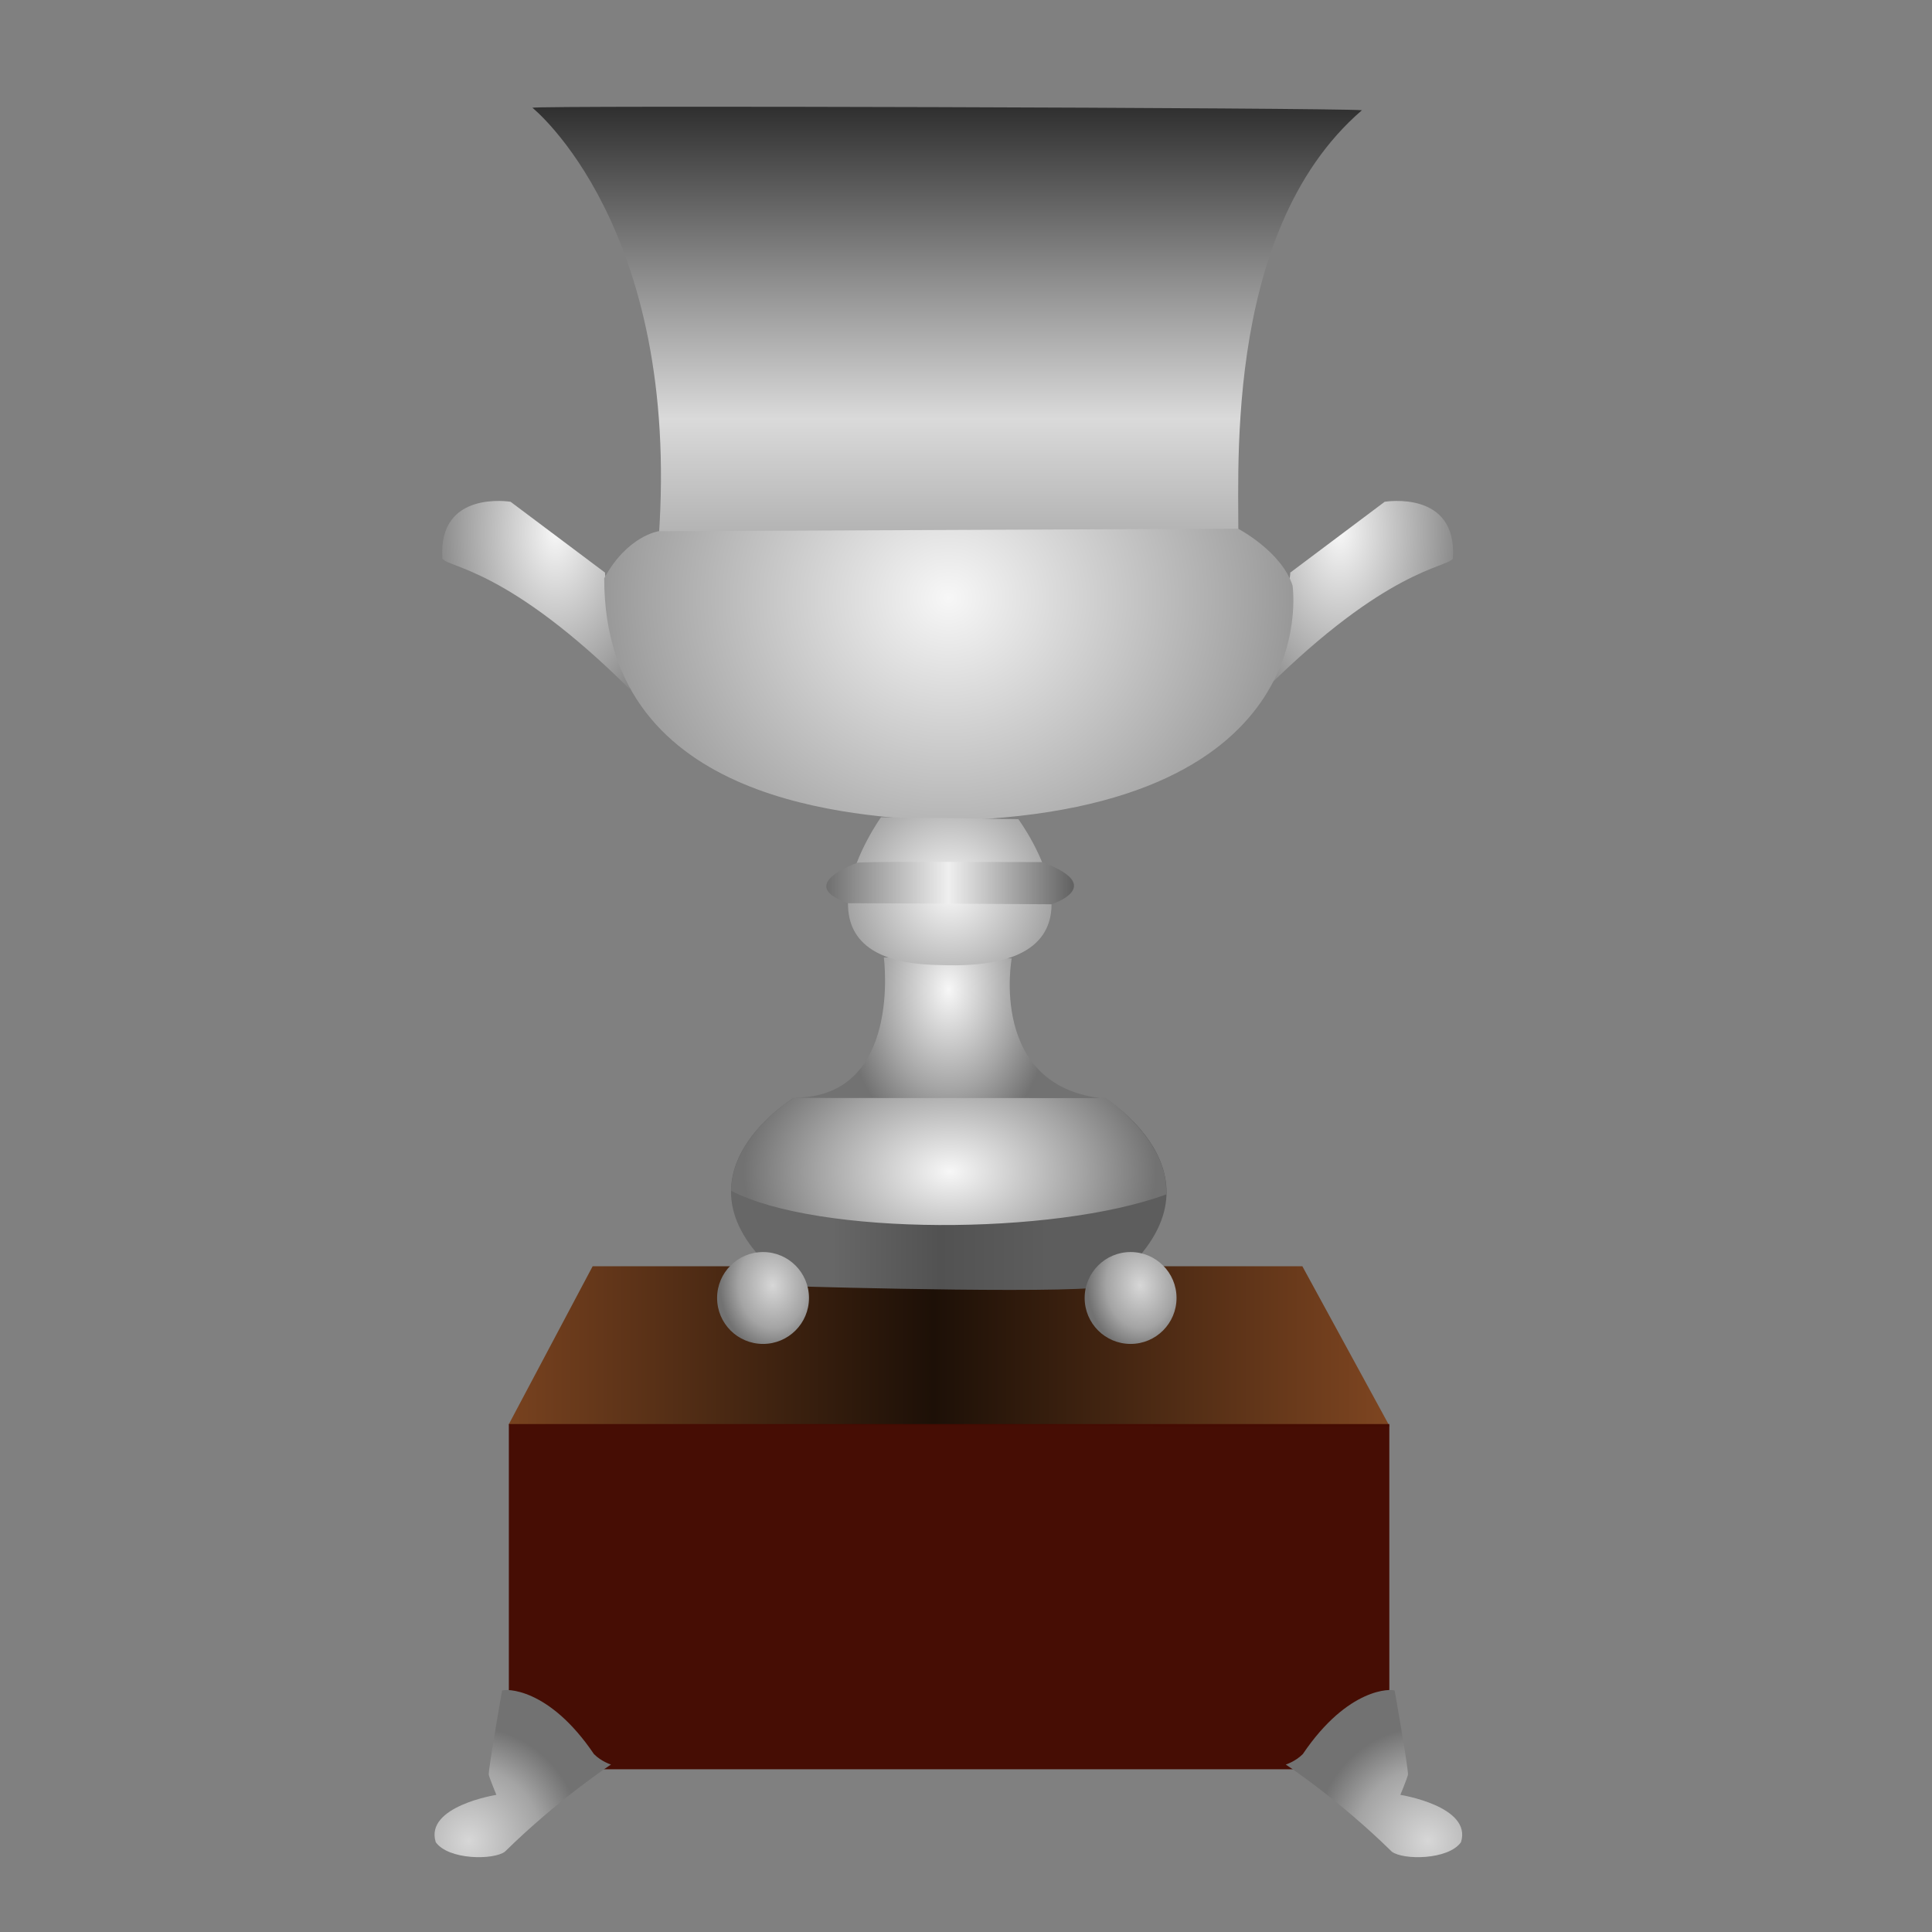 <?xml version="1.0" encoding="utf-8"?>
<!-- Generator: Adobe Illustrator 16.0.0, SVG Export Plug-In . SVG Version: 6.00 Build 0)  -->
<!DOCTYPE svg PUBLIC "-//W3C//DTD SVG 1.1//EN" "http://www.w3.org/Graphics/SVG/1.1/DTD/svg11.dtd">
<svg version="1.1"
	 id="svg4243" xmlns:dc="http://purl.org/dc/elements/1.1/" xmlns:cc="http://web.resource.org/cc/" xmlns:rdf="http://www.w3.org/1999/02/22-rdf-syntax-ns#" xmlns:svg="http://www.w3.org/2000/svg" xmlns:sodipodi="http://sodipodi.sourceforge.net/DTD/sodipodi-0.dtd" xmlns:inkscape="http://www.inkscape.org/namespaces/inkscape" inkscape:output_extension="org.inkscape.output.svg.inkscape" sodipodi:docname="Desenho.svg" sodipodi:docbase="D:\" inkscape:version="0.45.1" sodipodi:version="0.32"
	 xmlns="http://www.w3.org/2000/svg" xmlns:xlink="http://www.w3.org/1999/xlink" x="0px" y="0px" width="385px" height="385px"
	 viewBox="0 100 385 385" enable-background="new 0 100 385 385" xml:space="preserve">
<rect x="0" y="100" width="385" height="385" fill="#808080" stroke="none"/>
<sodipodi:namedview  id="base" showguides="true" bordercolor="#666666" borderopacity="1.0" inkscape:cy="192.91567" objecttolerance="10.0" inkscape:cx="209.95232" gridtolerance="10.0" guidetolerance="10.0" inkscape:zoom="1" pagecolor="#ffffff" inkscape:guide-bbox="true" inkscape:current-layer="svg4243" inkscape:window-y="-4" inkscape:window-x="-4" inkscape:window-width="1280" inkscape:pageshadow="2" inkscape:pageopacity="0.0" inkscape:window-height="973">
	</sodipodi:namedview>
<radialGradient id="path4272_1_" cx="68.925" cy="112.459" r="31.784" gradientTransform="matrix(0 -0.982 -0.66 0 263.248 364.908)" gradientUnits="userSpaceOnUse">
	<stop  offset="0" style="stop-color:#F7F7F7"/>
	<stop  offset="0.643" style="stop-color:#A4A4A4"/>
	<stop  offset="1" style="stop-color:#727272"/>
</radialGradient>
<path id="path4272" sodipodi:nodetypes="ccscc" fill="url(#path4272_1_)" d="M176.125,290.793c0,0,3.708,27.896-17.744,27.939
	c-8.419,0.017,65.949,0.601,61.729,0.188c-23.221-2.266-18.5-27.938-18.5-27.938L176.125,290.793z"/>
<linearGradient id="rect4284_1_" gradientUnits="userSpaceOnUse" x1="72.013" y1="152.875" x2="283.254" y2="152.875" gradientTransform="matrix(1 0 0 -1 8.4 521.16)">
	<stop  offset="0" style="stop-color:#8E4E25"/>
	<stop  offset="0.5" style="stop-color:#1D1007"/>
	<stop  offset="1" style="stop-color:#8E4E25"/>
</linearGradient>
<path id="rect4284" sodipodi:nodetypes="ccccc" fill="url(#rect4284_1_)" d="M118.1,352.333h141.428l17.402,31.903l-175.559-0.378
	L118.1,352.333z"/>
<rect id="rect4287" x="101.402" y="383.781" fill="#450C03" fill-opacity="0.988" width="175.458" height="68.79"/>
<radialGradient id="path4266_1_" cx="124.377" cy="356.421" r="18.729" gradientTransform="matrix(-1.491 0 0 -2.476 296.17 1088.448)" gradientUnits="userSpaceOnUse">
	<stop  offset="0" style="stop-color:#F7F7F7"/>
	<stop  offset="0.643" style="stop-color:#A4A4A4"/>
	<stop  offset="1" style="stop-color:#727272"/>
</radialGradient>
<path id="path4266" sodipodi:nodetypes="ccccc" fill="url(#path4266_1_)" d="M120.626,214.152l-18.877-14.158
	c0,0-14.535-2.454-13.592,11.326c1.34,1.887,13.025,1.889,37.377,26.051C126.101,238.692,119.871,213.396,120.626,214.152z"/>
<linearGradient id="path4260_1_" gradientUnits="userSpaceOnUse" x1="340.348" y1="315.427" x2="340.348" y2="439.892" gradientTransform="matrix(1 0 0 -1 -151.6 561.16)">
	<stop  offset="0" style="stop-color:#6F6F6F"/>
	<stop  offset="0.5" style="stop-color:#DADADA"/>
	<stop  offset="1" style="stop-color:#2F2F2F"/>
</linearGradient>
<path id="path4260" sodipodi:nodetypes="ccccc" fill="url(#path4260_1_)" d="M106.094,121.472c0,0,29.607,23.686,25.166,85.862
	c6.704,0.332,51.3,1.48,115.469,1.48c0.494-11.474-3.947-62.176,24.672-86.849C265.973,121.472,106.587,120.979,106.094,121.472z"/>
<radialGradient id="path4439_1_" cx="264.692" cy="356.421" r="18.729" gradientTransform="matrix(1.491 0 0 -2.476 -127.687 1088.448)" gradientUnits="userSpaceOnUse">
	<stop  offset="0" style="stop-color:#F7F7F7"/>
	<stop  offset="0.643" style="stop-color:#A4A4A4"/>
	<stop  offset="1" style="stop-color:#727272"/>
</radialGradient>
<path id="path4439" sodipodi:nodetypes="ccccc" fill="url(#path4439_1_)" d="M257.057,214.152l18.877-14.158
	c0,0,14.537-2.454,13.592,11.326c-1.338,1.887-13.025,1.889-37.377,26.051C251.582,238.692,257.813,213.396,257.057,214.152z"/>
<radialGradient id="path4262_1_" cx="152.509" cy="341.775" r="69.166" gradientTransform="matrix(1.368 0 0 -1.272 -19.623 653.87)" gradientUnits="userSpaceOnUse">
	<stop  offset="0" style="stop-color:#F7F7F7"/>
	<stop  offset="0.643" style="stop-color:#A4A4A4"/>
	<stop  offset="1" style="stop-color:#727272"/>
</radialGradient>
<path id="path4262" sodipodi:nodetypes="cccccc" fill="url(#path4262_1_)" d="M131.26,205.854c0,0-6.24,0.883-10.855,9.375
	c0,45.892,51.869,47.24,66.123,48.359c77.848-1.016,71.057-46.419,71.057-46.879c-2.18-6.807-10.855-11.35-10.855-11.35
	L131.26,205.854z"/>
<radialGradient id="path4268_1_" cx="203.036" cy="289.322" r="20.282" gradientTransform="matrix(1.567 0 0 -1.649 -128.809 754.788)" gradientUnits="userSpaceOnUse">
	<stop  offset="0" style="stop-color:#F7F7F7"/>
	<stop  offset="0.643" style="stop-color:#A4A4A4"/>
	<stop  offset="1" style="stop-color:#727272"/>
</radialGradient>
<path id="path4268" sodipodi:nodetypes="cccc" fill="url(#path4268_1_)" d="M175.559,262.855c0,0-20.764,28.964,11.516,29.448
	c38.508,1.617,15.855-29.071,15.855-29.071L175.559,262.855z"/>
<linearGradient id="path4270_1_" gradientUnits="userSpaceOnUse" x1="215.323" y1="285.185" x2="265.892" y2="285.185" gradientTransform="matrix(1 0 0 -1 -51.6 561.16)">
	<stop  offset="0" style="stop-color:#6A6A6A"/>
	<stop  offset="0.5" style="stop-color:#EFEFEF"/>
	<stop  offset="1" style="stop-color:#5F5F5F"/>
</linearGradient>
<path id="path4270" sodipodi:nodetypes="ccccc" fill="url(#path4270_1_)" d="M170.726,271.982c0,0-12.471,4.349-1.645,8.01
	c6.883,0,40.421,0.21,40.421,0.21s11.311-3.55-1.855-8.408C194.391,271.794,169.971,271.605,170.726,271.982z"/>
<linearGradient id="path4274_1_" gradientUnits="userSpaceOnUse" x1="157.346" y1="223.176" x2="200.431" y2="223.176" gradientTransform="matrix(1 0 0 -1 8.4 561.16)">
	<stop  offset="0" style="stop-color:#676767"/>
	<stop  offset="0.5" style="stop-color:#525252"/>
	<stop  offset="1" style="stop-color:#5D5D5D"/>
</linearGradient>
<path id="path4274" sodipodi:nodetypes="ccccc" fill="url(#path4274_1_)" d="M158.003,318.921c0,0-27.749,16.801,0,37.377
	c4.53,0.188,60.974,1.698,62.86-0.189c26.428-20.576-0.566-37.188-0.566-37.188H158.003z"/>
<radialGradient id="path4276_1_" cx="186.163" cy="177.359" r="43.212" gradientTransform="matrix(0.952 0 0 -0.638 12.065 446.615)" gradientUnits="userSpaceOnUse">
	<stop  offset="0" style="stop-color:#F7F7F7"/>
	<stop  offset="0.643" style="stop-color:#A4A4A4"/>
	<stop  offset="1" style="stop-color:#727272"/>
</radialGradient>
<path id="path4276" sodipodi:nodetypes="ccccc" fill="url(#path4276_1_)" d="M158.149,318.803c0,0-12.222,7.354-12.455,18.493
	c17.378,8.995,64.211,8.949,86.68,0.74c0.678-10.852-12.006-19.212-12.006-19.212L158.149,318.803z"/>
<radialGradient id="path4282_1_" cx="118.598" cy="203.869" r="8.778" gradientTransform="matrix(1.193 -0.071 -0.09 -1.514 104.065 673.225)" gradientUnits="userSpaceOnUse">
	<stop  offset="0" style="stop-color:#D7D7D7"/>
	<stop  offset="0.643" style="stop-color:#A4A4A4"/>
	<stop  offset="1" style="stop-color:#727272"/>
</radialGradient>
<path id="path4282" sodipodi:type="arc" sodipodi:cx="143.1837" sodipodi:cy="473.71881" sodipodi:rx="8.7779064" sodipodi:ry="8.7779064" fill="url(#path4282_1_)" d="
	M234.455,358.657c0,5.057-4.1,9.155-9.154,9.155c-5.057,0-9.156-4.099-9.156-9.155s4.1-9.155,9.156-9.155
	C230.356,349.502,234.455,353.601,234.455,358.657z"/>
<radialGradient id="path4289_1_" cx="62.56" cy="97.2" r="17.583" gradientTransform="matrix(1.279 0 0 -1.291 13.392 592.308)" gradientUnits="userSpaceOnUse">
	<stop  offset="0" style="stop-color:#D7D7D7"/>
	<stop  offset="0.643" style="stop-color:#A4A4A4"/>
	<stop  offset="1" style="stop-color:#727272"/>
</radialGradient>
<path id="path4289" sodipodi:nodetypes="cscccccc" fill="url(#path4289_1_)" d="M100.05,436.903c0,0-2.831,16.046-2.643,16.801
	s1.51,3.964,1.51,3.964s-14.347,2.266-12.081,9.438c2.536,3.563,11.515,3.587,13.78,1.888c10.76-10.57,21.143-17.366,21.143-17.366
	s-1.888-0.566-3.397-2.077C109.3,436.148,100.616,436.525,100.05,436.903z"/>
<radialGradient id="path4305_1_" cx="-100.988" cy="97.2" r="17.583" gradientTransform="matrix(-1.279 0 0 -1.291 155.382 592.308)" gradientUnits="userSpaceOnUse">
	<stop  offset="0" style="stop-color:#D7D7D7"/>
	<stop  offset="0.643" style="stop-color:#A4A4A4"/>
	<stop  offset="1" style="stop-color:#727272"/>
</radialGradient>
<path id="path4305" sodipodi:nodetypes="cscccccc" fill="url(#path4305_1_)" d="M277.924,436.903c0,0,2.832,16.046,2.643,16.801
	c-0.188,0.755-1.51,3.964-1.51,3.964s14.348,2.266,12.082,9.438c-2.537,3.563-11.516,3.587-13.781,1.888
	c-10.76-10.57-21.143-17.366-21.143-17.366s1.889-0.566,3.398-2.077C268.674,436.148,277.358,436.525,277.924,436.903z"/>
<radialGradient id="path4327_1_" cx="118.598" cy="203.868" r="8.778" gradientTransform="matrix(1.193 -0.071 -0.09 -1.514 30.82 673.225)" gradientUnits="userSpaceOnUse">
	<stop  offset="0" style="stop-color:#D7D7D7"/>
	<stop  offset="0.643" style="stop-color:#A4A4A4"/>
	<stop  offset="1" style="stop-color:#727272"/>
</radialGradient>
<path id="path4327" sodipodi:type="arc" sodipodi:cx="143.1837" sodipodi:cy="473.71881" sodipodi:rx="8.7779064" sodipodi:ry="8.7779064" fill="url(#path4327_1_)" d="
	M161.211,358.657c0,5.057-4.099,9.155-9.155,9.155s-9.155-4.099-9.155-9.155s4.099-9.155,9.155-9.155
	S161.211,353.601,161.211,358.657z"/>
</svg>

